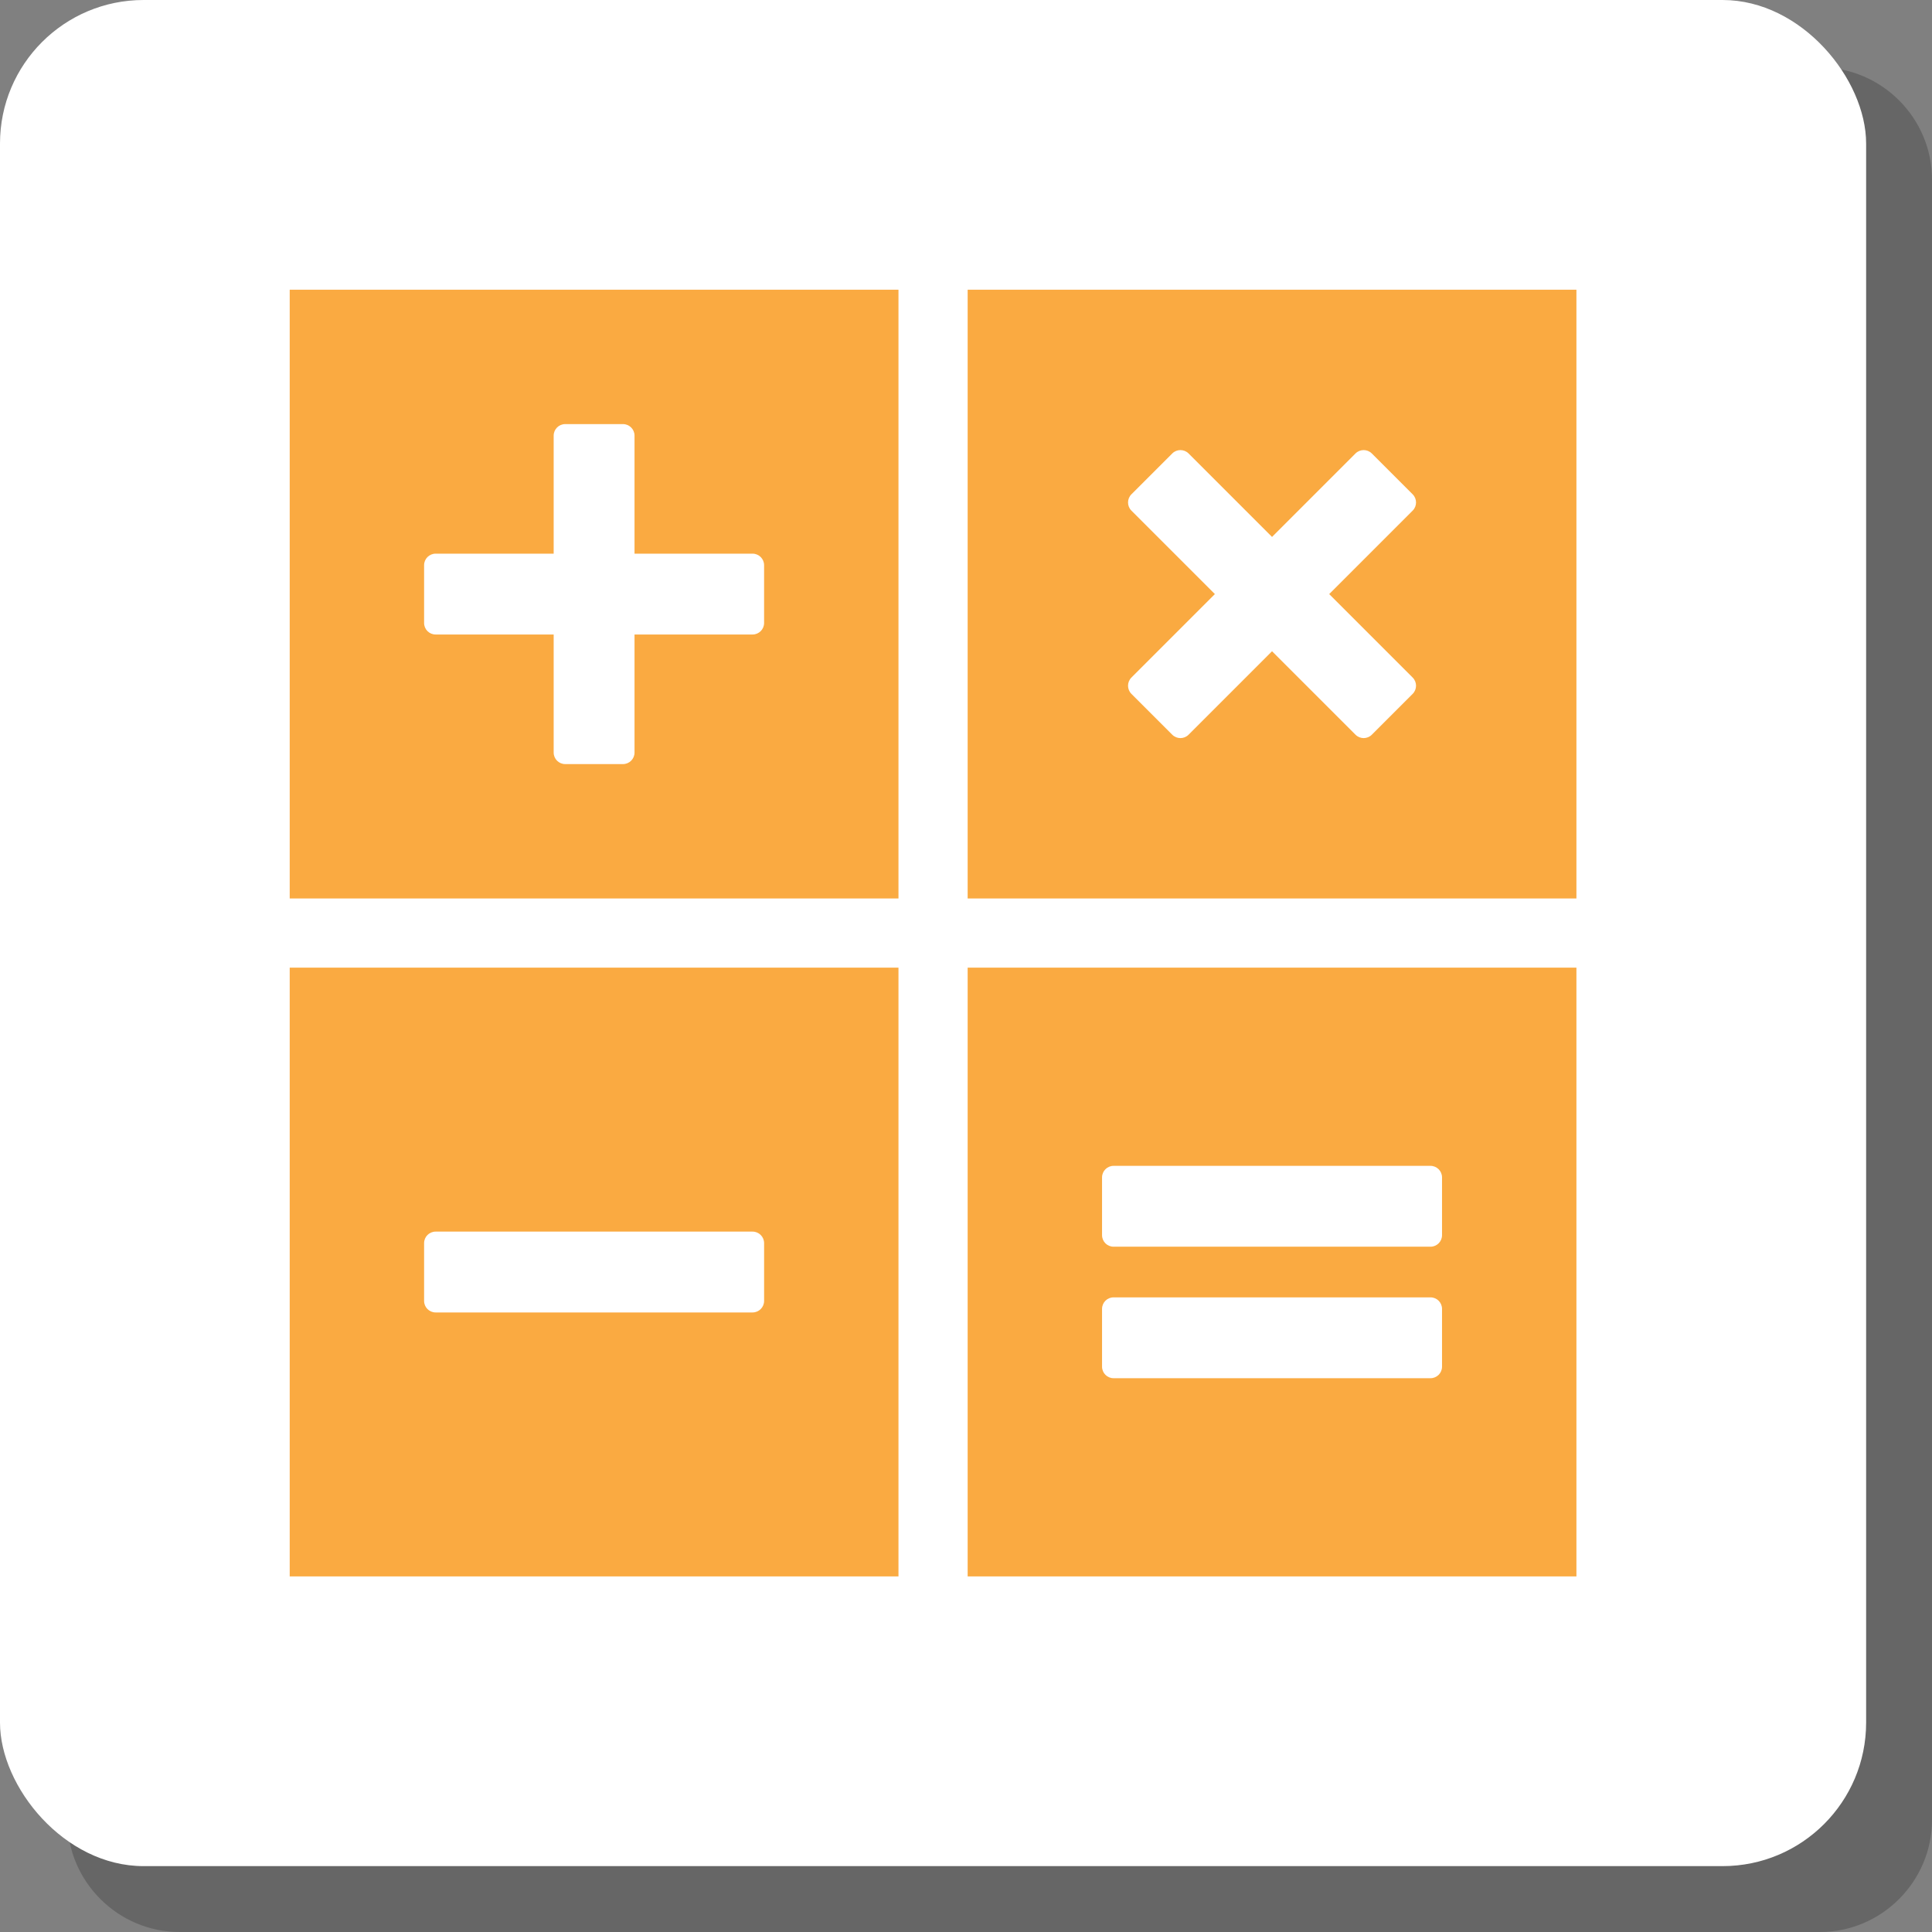 <?xml version="1.0" encoding="UTF-8"?>
<!DOCTYPE svg PUBLIC "-//W3C//DTD SVG 1.1//EN" "http://www.w3.org/Graphics/SVG/1.1/DTD/svg11.dtd">
<!-- Creator: CorelDRAW 2018 (64-Bit) -->
<svg xmlns="http://www.w3.org/2000/svg" xml:space="preserve" width="280px" height="280px" version="1.1" style="shape-rendering:geometricPrecision; text-rendering:geometricPrecision; image-rendering:optimizeQuality; fill-rule:evenodd; clip-rule:evenodd"
viewBox="0 0 28000 27999.9"
 xmlns:xlink="http://www.w3.org/1999/xlink">
 <rect x="0" y="0" width="28000" height="27999.9" fill="#808080" stroke="none"/>
 <defs>
  <style type="text/css">
   <![CDATA[
    .fil2 {fill:#FAAA41}
    .fil1 {fill:white}
    .fil0 {fill:black;fill-opacity:0.2}
   ]]>
  </style>
 </defs>
 <g id="Layer_x0020_1">
  <g id="_2073855255552">
   <path class="fil0" d="M2600.4 977.3l23776.7 0c887.3,0 1622.9,728.1 1622.9,1623l0 23776.6c0,887.4 -728.1,1623 -1622.9,1623l-23776.7 0c-887.3,0 -1622.9,-728.1 -1622.9,-1623l0 -23776.6c0,-887.3 728,-1623 1622.9,-1623z"/>
   <rect class="fil1" width="27045.3" height="27045.2" rx="2080.3" ry="2080.3"/>
   <polygon class="fil2" points="13021.4,22846.5 4198.7,22846.5 4198.7,14023.8 13021.4,14023.8 "/>
   <polygon class="fil2" points="22846.7,14023.8 22846.7,22846.5 14024,22846.5 14024,14023.8 "/>
   <polygon class="fil2" points="14024,4198.7 22846.7,4198.7 22846.7,13021.3 14024,13021.3 "/>
   <polygon class="fil2" points="4198.7,4198.7 13021.4,4198.7 13021.4,13021.3 4198.7,13021.3 "/>
   <path class="fil1" d="M6313.5 17849.4l4593.3 0c92.3,0 167.1,74.8 167.1,167.1l0 837.4c0,92.3 -74.8,167.1 -167.1,167.1l-4593.3 0c-92.3,0 -167.2,-74.8 -167.2,-167.1l0 -837.4c0,-92.3 74.9,-167.1 167.2,-167.1zm10083.7 -8029.7l1209.8 -1209.8 -1209.8 -1209.7c-65.1,-65.1 -65.1,-171 0,-236.3l592.1 -592.1c65.3,-65.1 171.1,-65.1 236.4,0l1209.6 1209.8 1209.7 -1209.8c65.3,-65.1 171.2,-65.1 236.3,0l592.1 592.1c65.2,65.3 65.2,171.2 0,236.3l-1209.6 1209.7 1209.6 1209.8c65.2,65.2 65.2,171.1 0,236.2l-592 592.1c-65.2,65.3 -171.1,65.3 -236.2,0l-1209.9 -1209.7 -1209.7 1209.7c-65.2,65.3 -171,65.3 -236.3,0l-592.1 -592.1c-65.1,-65.1 -65.1,-171 0,-236.2zm-258.5 8982.6l4593.2 0c92.3,0 167.1,74.8 167.1,167.1l0 837.4c0,92.3 -74.8,167.1 -167.1,167.1l-4593.2 0c-92.3,0 -167,-74.8 -167,-167.1l0 -837.4c0,-92.3 74.7,-167.1 167,-167.1zm0 -1905.9l4593.2 0c92.3,0 167.1,74.9 167.1,167.2l0 837.3c0,92.3 -74.8,167.2 -167.1,167.2l-4593.2 0c-92.3,0 -167,-74.9 -167,-167.2l0 -837.3c0,-92.3 74.7,-167.2 167,-167.2zm-6942.7 -10582.9l0 1710.6 1710.6 0c92.3,0 167.2,74.9 167.2,167.2l0 837.3c0,92.3 -74.9,167.1 -167.2,167.1l-1710.6 0 0 1710.8c0,92.3 -74.9,167.2 -167.2,167.2l-837.4 0c-92.3,0 -167.2,-74.9 -167.2,-167.2l0 -1710.8 -1710.7 0c-92.3,0 -167.2,-74.8 -167.2,-167.1l0 -837.3c0,-92.3 74.9,-167.2 167.2,-167.2l1710.7 0 0 -1710.6c0,-92.3 74.9,-167.2 167.2,-167.2l837.4 0c92.3,0 167.2,74.9 167.2,167.2z"/>
  </g>
 </g>
</svg>
